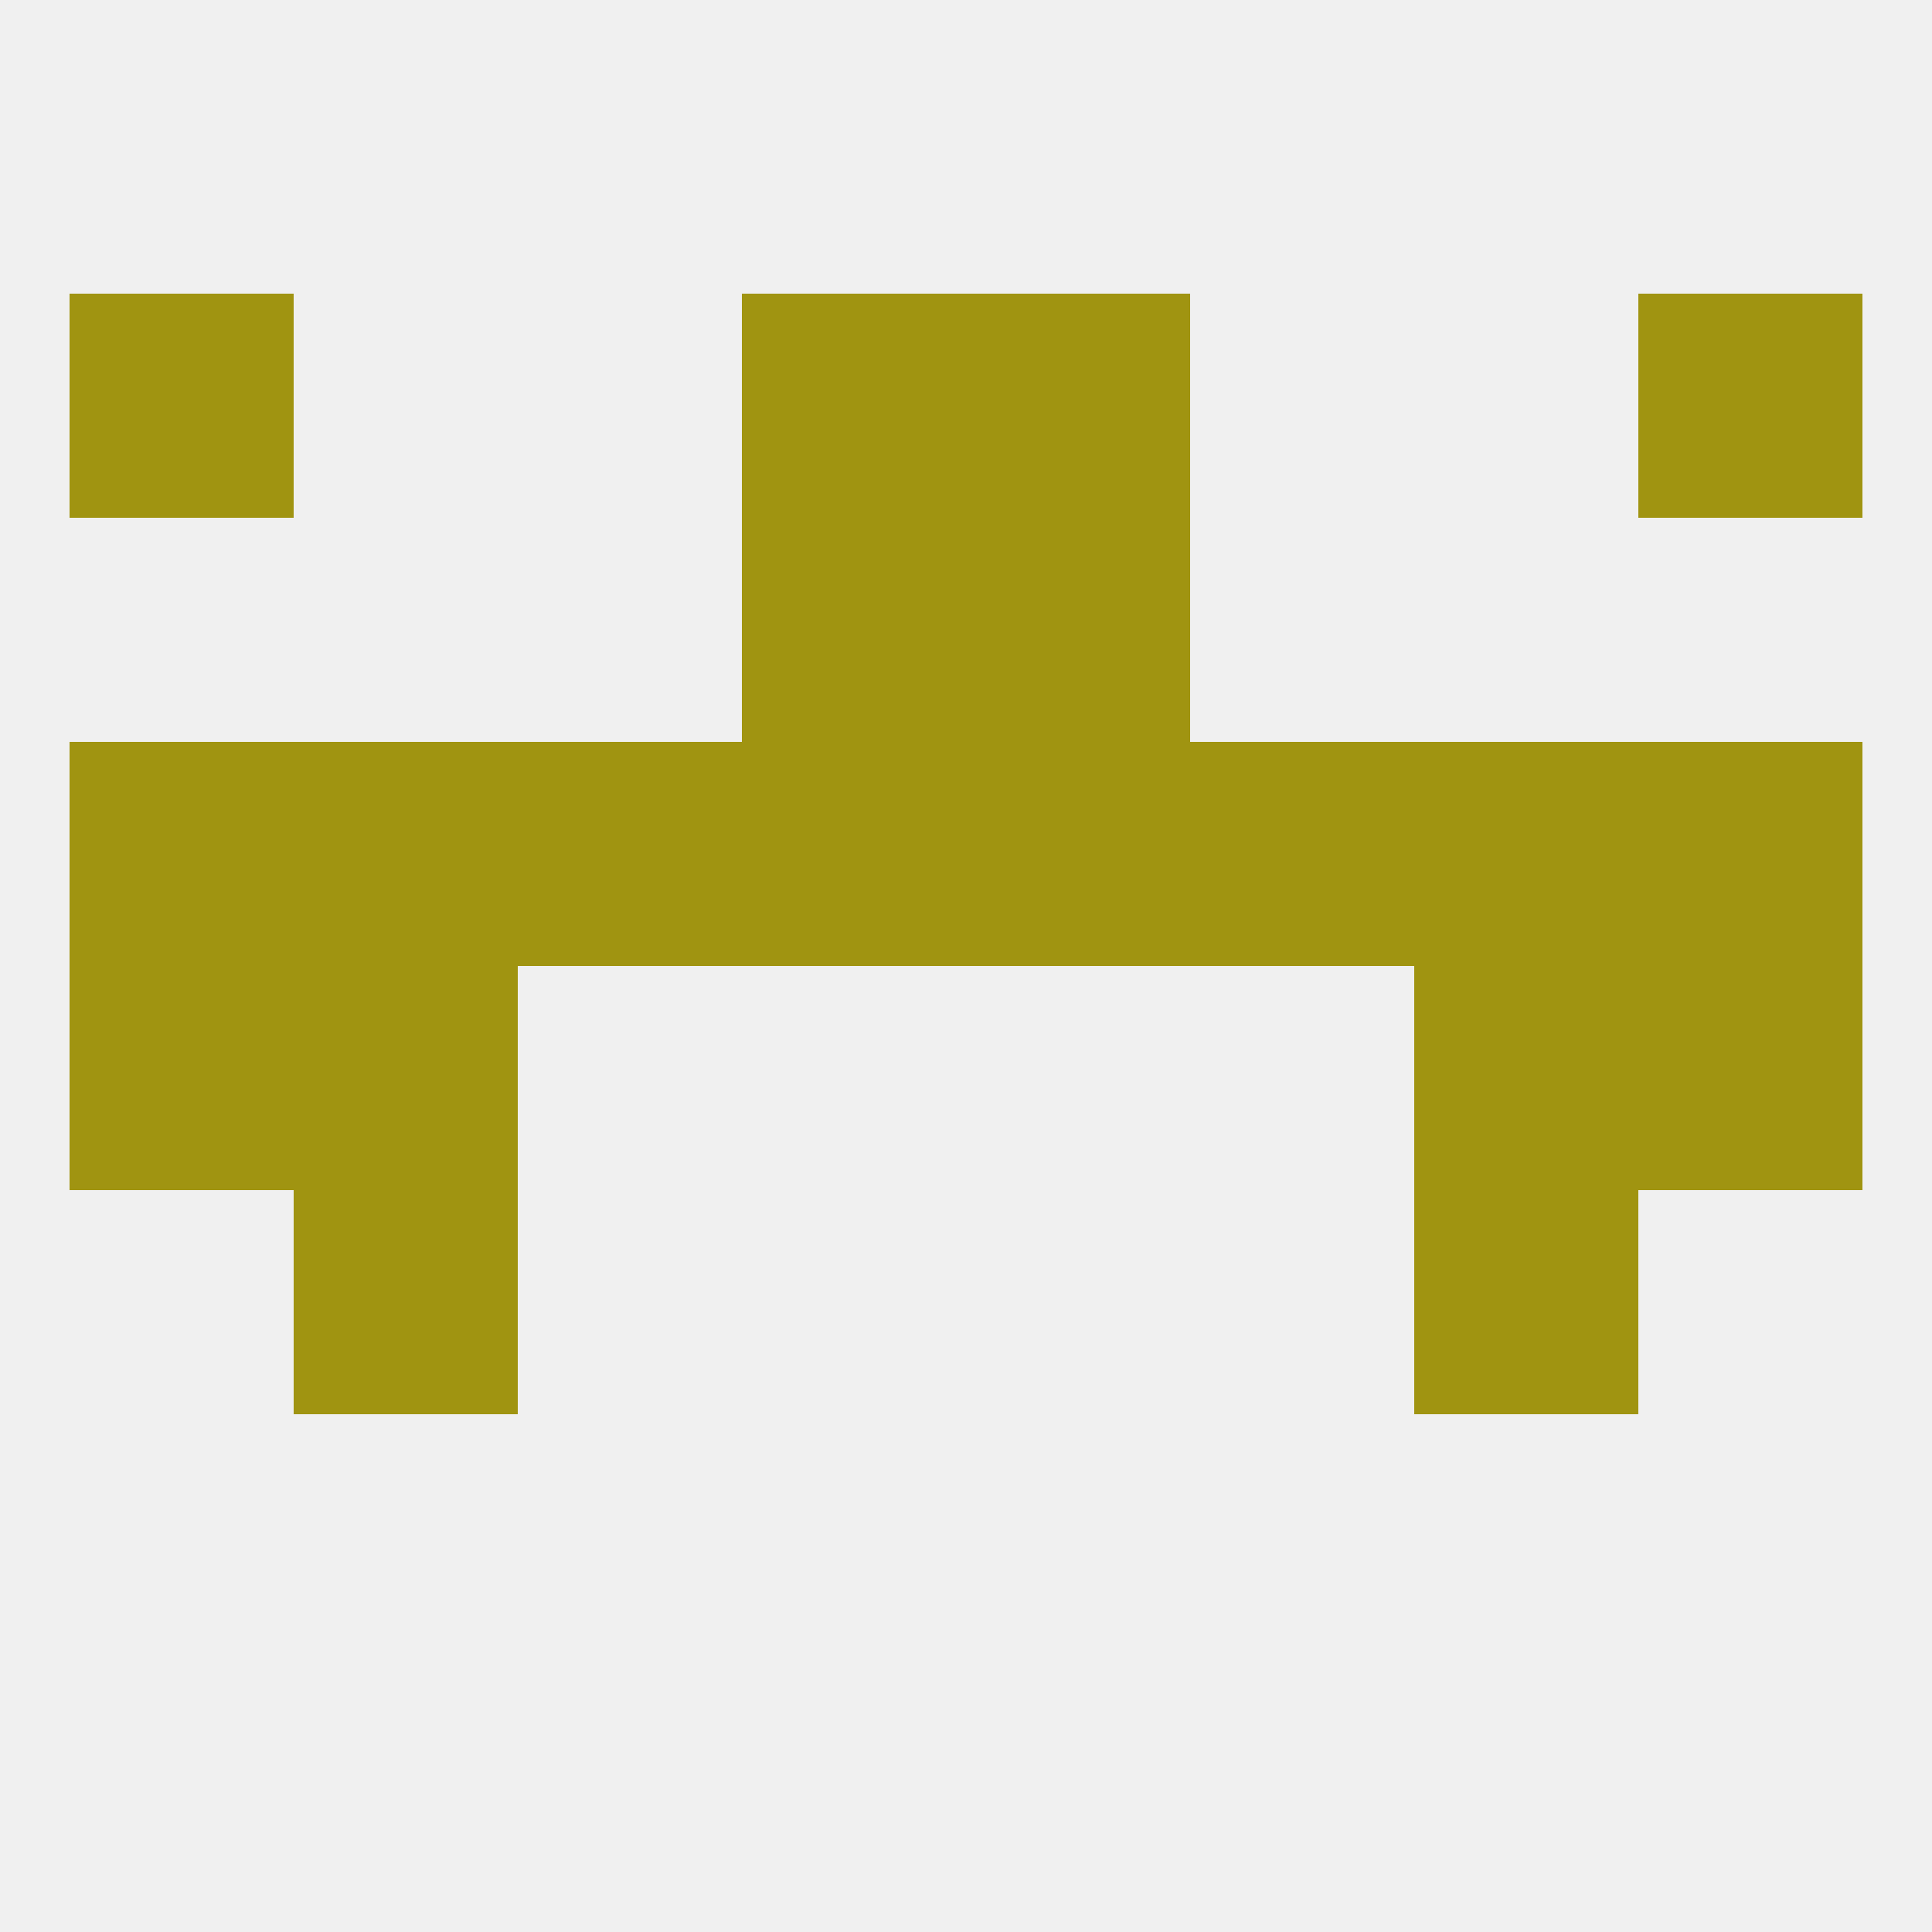 
<!--   <?xml version="1.0"?> -->
<svg version="1.1" baseprofile="full" xmlns="http://www.w3.org/2000/svg" xmlns:xlink="http://www.w3.org/1999/xlink" xmlns:ev="http://www.w3.org/2001/xml-events" width="250" height="250" viewBox="0 0 250 250" >
	<rect width="100%" height="100%" fill="rgba(240,240,240,255)"/>

	<rect x="183" y="96" width="29" height="29" fill="rgba(160,148,17,255)"/>
	<rect x="67" y="96" width="29" height="29" fill="rgba(160,148,17,255)"/>
	<rect x="154" y="96" width="29" height="29" fill="rgba(160,148,17,255)"/>
	<rect x="9" y="96" width="29" height="29" fill="rgba(160,148,17,255)"/>
	<rect x="212" y="96" width="29" height="29" fill="rgba(160,148,17,255)"/>
	<rect x="38" y="96" width="29" height="29" fill="rgba(160,148,17,255)"/>
	<rect x="96" y="96" width="29" height="29" fill="rgba(160,148,17,255)"/>
	<rect x="125" y="96" width="29" height="29" fill="rgba(160,148,17,255)"/>
	<rect x="9" y="125" width="29" height="29" fill="rgba(160,148,17,255)"/>
	<rect x="212" y="125" width="29" height="29" fill="rgba(160,148,17,255)"/>
	<rect x="38" y="125" width="29" height="29" fill="rgba(160,148,17,255)"/>
	<rect x="183" y="125" width="29" height="29" fill="rgba(160,148,17,255)"/>
	<rect x="183" y="154" width="29" height="29" fill="rgba(160,148,17,255)"/>
	<rect x="38" y="154" width="29" height="29" fill="rgba(160,148,17,255)"/>
	<rect x="96" y="67" width="29" height="29" fill="rgba(160,148,17,255)"/>
	<rect x="125" y="67" width="29" height="29" fill="rgba(160,148,17,255)"/>
	<rect x="125" y="38" width="29" height="29" fill="rgba(160,148,17,255)"/>
	<rect x="9" y="38" width="29" height="29" fill="rgba(160,148,17,255)"/>
	<rect x="212" y="38" width="29" height="29" fill="rgba(160,148,17,255)"/>
	<rect x="96" y="38" width="29" height="29" fill="rgba(160,148,17,255)"/>
</svg>
